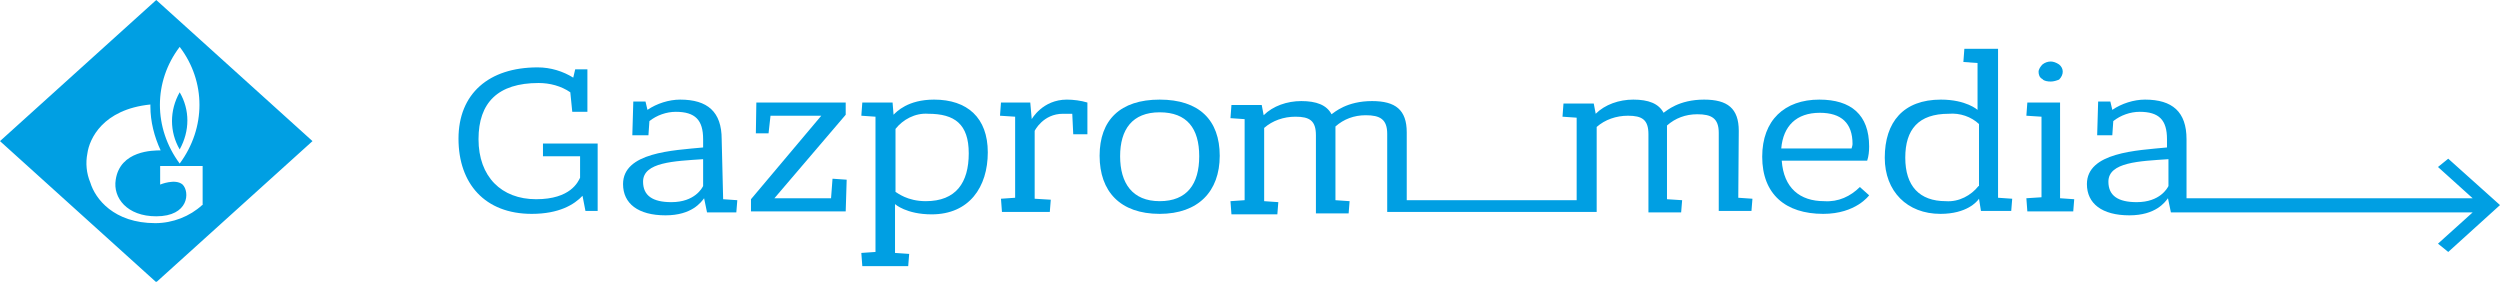<?xml version="1.0" encoding="utf-8"?>
<!-- Generator: Adobe Illustrator 24.3.0, SVG Export Plug-In . SVG Version: 6.00 Build 0)  -->
<svg version="1.1" id="Слой_1" xmlns="http://www.w3.org/2000/svg" xmlns:xlink="http://www.w3.org/1999/xlink" x="0px" y="0px"
	 viewBox="0 0 512 57.7" style="enable-background:new 0 0 512 57.7;" xml:space="preserve">
<style type="text/css">
	.st0{fill:#009FE3;}
</style>
<g id="Layer_2">
	<g id="Layer_1-2">
		<path class="st0" d="M111.1,32h7.7v4.4c-0.4,0.8-1.9,4.4-9,4.4S98,36.2,98,28.5c0-7.5,4-11.5,12.3-11.5c2.3,0,4.6,0.6,6.5,1.9
			l0.4,4h3.1v-8.7h-2.5l-0.4,1.7c-2.1-1.3-4.6-2.1-7.3-2.1c-10,0-16.2,5.4-16.2,14.6s5.4,15.4,15,15.4c5.6,0,8.7-1.9,10.4-3.7
			l0.6,3.1h2.5V29.4h-11.2V32H111.1z"/>
		<path class="st0" d="M147.8,28.5c0-5.6-2.9-8.1-8.5-8.1c-2.3,0-4.8,0.8-6.7,2.1l-0.4-1.7h-2.5l-0.2,6.9h3.3l0.2-2.9
			c1.5-1.2,3.5-1.9,5.4-1.9c4,0,5.6,1.7,5.6,5.6v1.7c-6.2,0.6-16.4,1-16.4,7.5c0,4,3.1,6.4,8.7,6.4c5.4,0,7.3-2.7,7.9-3.5l0.6,2.9h6
			l0.2-2.5l-2.9-0.2L147.8,28.5z M144,38.1c-0.2,0.4-1.7,3.3-6.5,3.3c-3.8,0-5.8-1.3-5.8-4.2c0-4,6.4-4.2,12.3-4.6V38.1z"/>
		<polygon class="st0" points="170.2,40.6 158.6,40.6 173.2,23.5 173.2,21 158,21 154.9,21 154.9,21 154.8,27.3 157.4,27.3 
			157.8,23.7 168.2,23.7 153.8,40.8 153.8,43.3 173.2,43.3 173.4,36.8 170.5,36.6 		"/>
		<path class="st0" d="M191.3,20.4c-5.4,0-7.7,2.5-8.3,3.1l-0.2-2.5h-6.2l-0.2,2.7l2.9,0.2v27.7l-2.9,0.2l0.2,2.7h9.4l0.2-2.5
			l-2.9-0.2v-10c0,0,2.3,2.1,7.5,2.1c7.7,0,11.5-5.6,11.5-12.7S198.1,20.4,191.3,20.4z M189.6,41.2c-3.8,0-5.8-1.7-6.2-1.9V26.4
			c1.5-1.9,4-3.3,6.7-3.1c5.4,0,8.3,2.1,8.3,8.1S195.8,41.2,189.6,41.2L189.6,41.2z"/>
		<path class="st0" d="M211.3,24.4L211.3,24.4L211,21h-6l-0.2,2.7l3.1,0.2v16.6l-2.9,0.2l0.2,2.7h9.8l0.2-2.5l-3.3-0.2V26.8
			c0,0,1.7-3.5,5.8-3.5c0.6,0,1.3,0,1.9,0l0.2,4.2h2.9V21c-1.3-0.4-2.9-0.6-4.2-0.6C213.5,20.4,211.3,24.4,211.3,24.4z"/>
		<path class="st0" d="M237.5,20.4c-8.1,0-12.3,4.2-12.3,11.5s4.2,11.9,12.3,11.9c7.9,0,12.3-4.6,12.3-11.9S245.6,20.4,237.5,20.4z
			 M237.5,41.2c-5.6,0-8.1-3.7-8.1-9.2s2.5-9,8.1-9c5.6,0,8.1,3.3,8.1,9S243.1,41.2,237.5,41.2L237.5,41.2z"/>
		<path class="st0" d="M356.1,26.8c0-4.6-2.3-6.4-7.1-6.4c-5.2,0-7.7,2.3-8.3,2.7c-1-1.9-3.1-2.7-6.2-2.7c-2.9,0-5.8,1-7.7,2.9
			l-0.4-2.1h-6.2l-0.2,2.7l2.9,0.2V41h-34.8V27.1c0-4.6-2.3-6.4-7.1-6.4c-5.2,0-7.7,2.3-8.3,2.7c-1-1.9-3.1-2.7-6.2-2.7
			c-2.9,0-5.8,1-7.7,2.9l-0.4-2.1h-6.2l-0.2,2.7l2.9,0.2V41l-2.9,0.2l0.2,2.7h9.4l0.2-2.5l-2.9-0.2v-15c1.7-1.5,4-2.3,6.4-2.3
			c2.9,0,4.2,0.8,4.2,3.8v16h6.7l0.2-2.5l-2.9-0.2V27.1c0-0.4,0-0.8,0-1.2c1.7-1.5,3.8-2.3,6.2-2.3c2.9,0,4.4,0.8,4.4,3.8v16H327V26
			c1.7-1.5,4-2.3,6.4-2.3c2.9,0,4.2,0.8,4.2,3.8v16h6.7l0.2-2.5l-3.1-0.2V26.9c0-0.4,0-0.8,0-1.2c1.7-1.5,3.8-2.3,6.2-2.3
			c2.9,0,4.4,0.8,4.4,3.8v16h6.7l0.2-2.5l-2.9-0.2L356.1,26.8z"/>
		<path class="st0" d="M382.8,30c0-6.5-3.7-9.6-10.2-9.6c-7.1,0-11.7,4.2-11.7,11.7c0,7.7,4.8,11.7,12.5,11.7c6.7,0,9.4-3.8,9.4-3.8
			l-1.9-1.7c-1.9,1.9-4.4,3.1-7.3,2.9c-5,0-8.3-2.7-8.7-8.3h17.5C382.7,32,382.8,31,382.8,30z M379.2,30.4h-14.4
			c0.4-4.6,3.1-7.3,7.9-7.3c4.4,0,6.7,2.1,6.7,6.4C379.4,29.8,379.2,30.4,379.2,30.4L379.2,30.4z"/>
		<path class="st0" d="M409,10h-6.7l-0.2,2.7l2.9,0.2v9.6l0,0c0,0-2.3-2.1-7.5-2.1c-7.7,0-11.5,4.6-11.5,11.9
			c0,6.9,4.6,11.5,11.4,11.5c5.4,0,7.5-2.5,7.9-3.1l0.4,2.5h6.2l0.2-2.5l-2.9-0.2V10z M405.2,38.1c-1.5,1.9-4,3.3-6.7,3.1
			c-5.4,0-8.3-3.1-8.3-8.9s2.7-9,8.9-9c2.3-0.2,4.6,0.6,6.2,2.1V38.1z"/>
		<path class="st0" d="M420,16.7c0.6,0,1.2-0.2,1.7-0.4c1-1,1-2.3,0-3.1c-0.6-0.4-1.2-0.6-1.7-0.6c-0.6,0-1.2,0.2-1.7,0.6
			c-0.4,0.4-0.8,1-0.8,1.5c0,0.6,0.2,1.2,0.8,1.5C418.6,16.6,419.4,16.7,420,16.7z"/>
		<polygon class="st0" points="421.9,21 415.2,21 415,23.7 418.1,23.9 418.1,40.4 415,40.6 415.2,43.3 424.6,43.3 424.8,40.8 
			421.9,40.6 		"/>
		<path class="st0" d="M501.4,32.5l-2.1,1.7l7.1,6.4h-57.6h-1V28.5c0-5.6-2.9-8.1-8.5-8.1c-2.3,0-4.8,0.8-6.7,2.1l-0.4-1.7h-2.5
			l-0.2,6.9h3.1l0.2-2.9c1.5-1.2,3.5-1.9,5.4-1.9c4,0,5.6,1.7,5.6,5.6v1.7c-6.2,0.6-16.4,1-16.4,7.5c0,4,3.1,6.4,8.7,6.4
			c5.4,0,7.3-2.7,7.9-3.5l0.6,2.9h61.8l-7.1,6.4l2.1,1.7L512,42L501.4,32.5z M444.1,38.1c-0.2,0.4-1.7,3.3-6.5,3.3
			c-3.8,0-5.8-1.3-5.8-4.2c0-4,6.4-4.2,12.3-4.6V38.1z"/>
		<path class="st0" d="M0,28.9l32,28.9l32-28.9L32,0L0,28.9z M41.4,42c-2.5,2.3-6,3.7-9.6,3.7c-8.5,0-12.3-5-13.3-8.3
			c-0.8-1.9-1-4-0.6-6c0.4-2.9,3.1-9,12.9-10c0,0.2,0,0.2,0,0.4c0,3.1,0.8,6.2,2.1,9c-1.5,0-8.3,0-9.2,6c-0.6,3.7,2.3,7.5,8.3,7.5
			c6.7,0,6.9-5,5.4-6.5c-1.5-1.3-4.6,0-4.6,0v-3.8h8.7V42z M36.8,9.6c5.4,7.1,5.4,16.6,0,23.9C31.4,26.2,31.4,16.7,36.8,9.6z"/>
		<path class="st0" d="M36.8,18.9c-2.1,3.7-2.1,8.1,0,11.7C38.9,26.8,38.9,22.5,36.8,18.9z"/>
	</g>
</g>
</svg>
